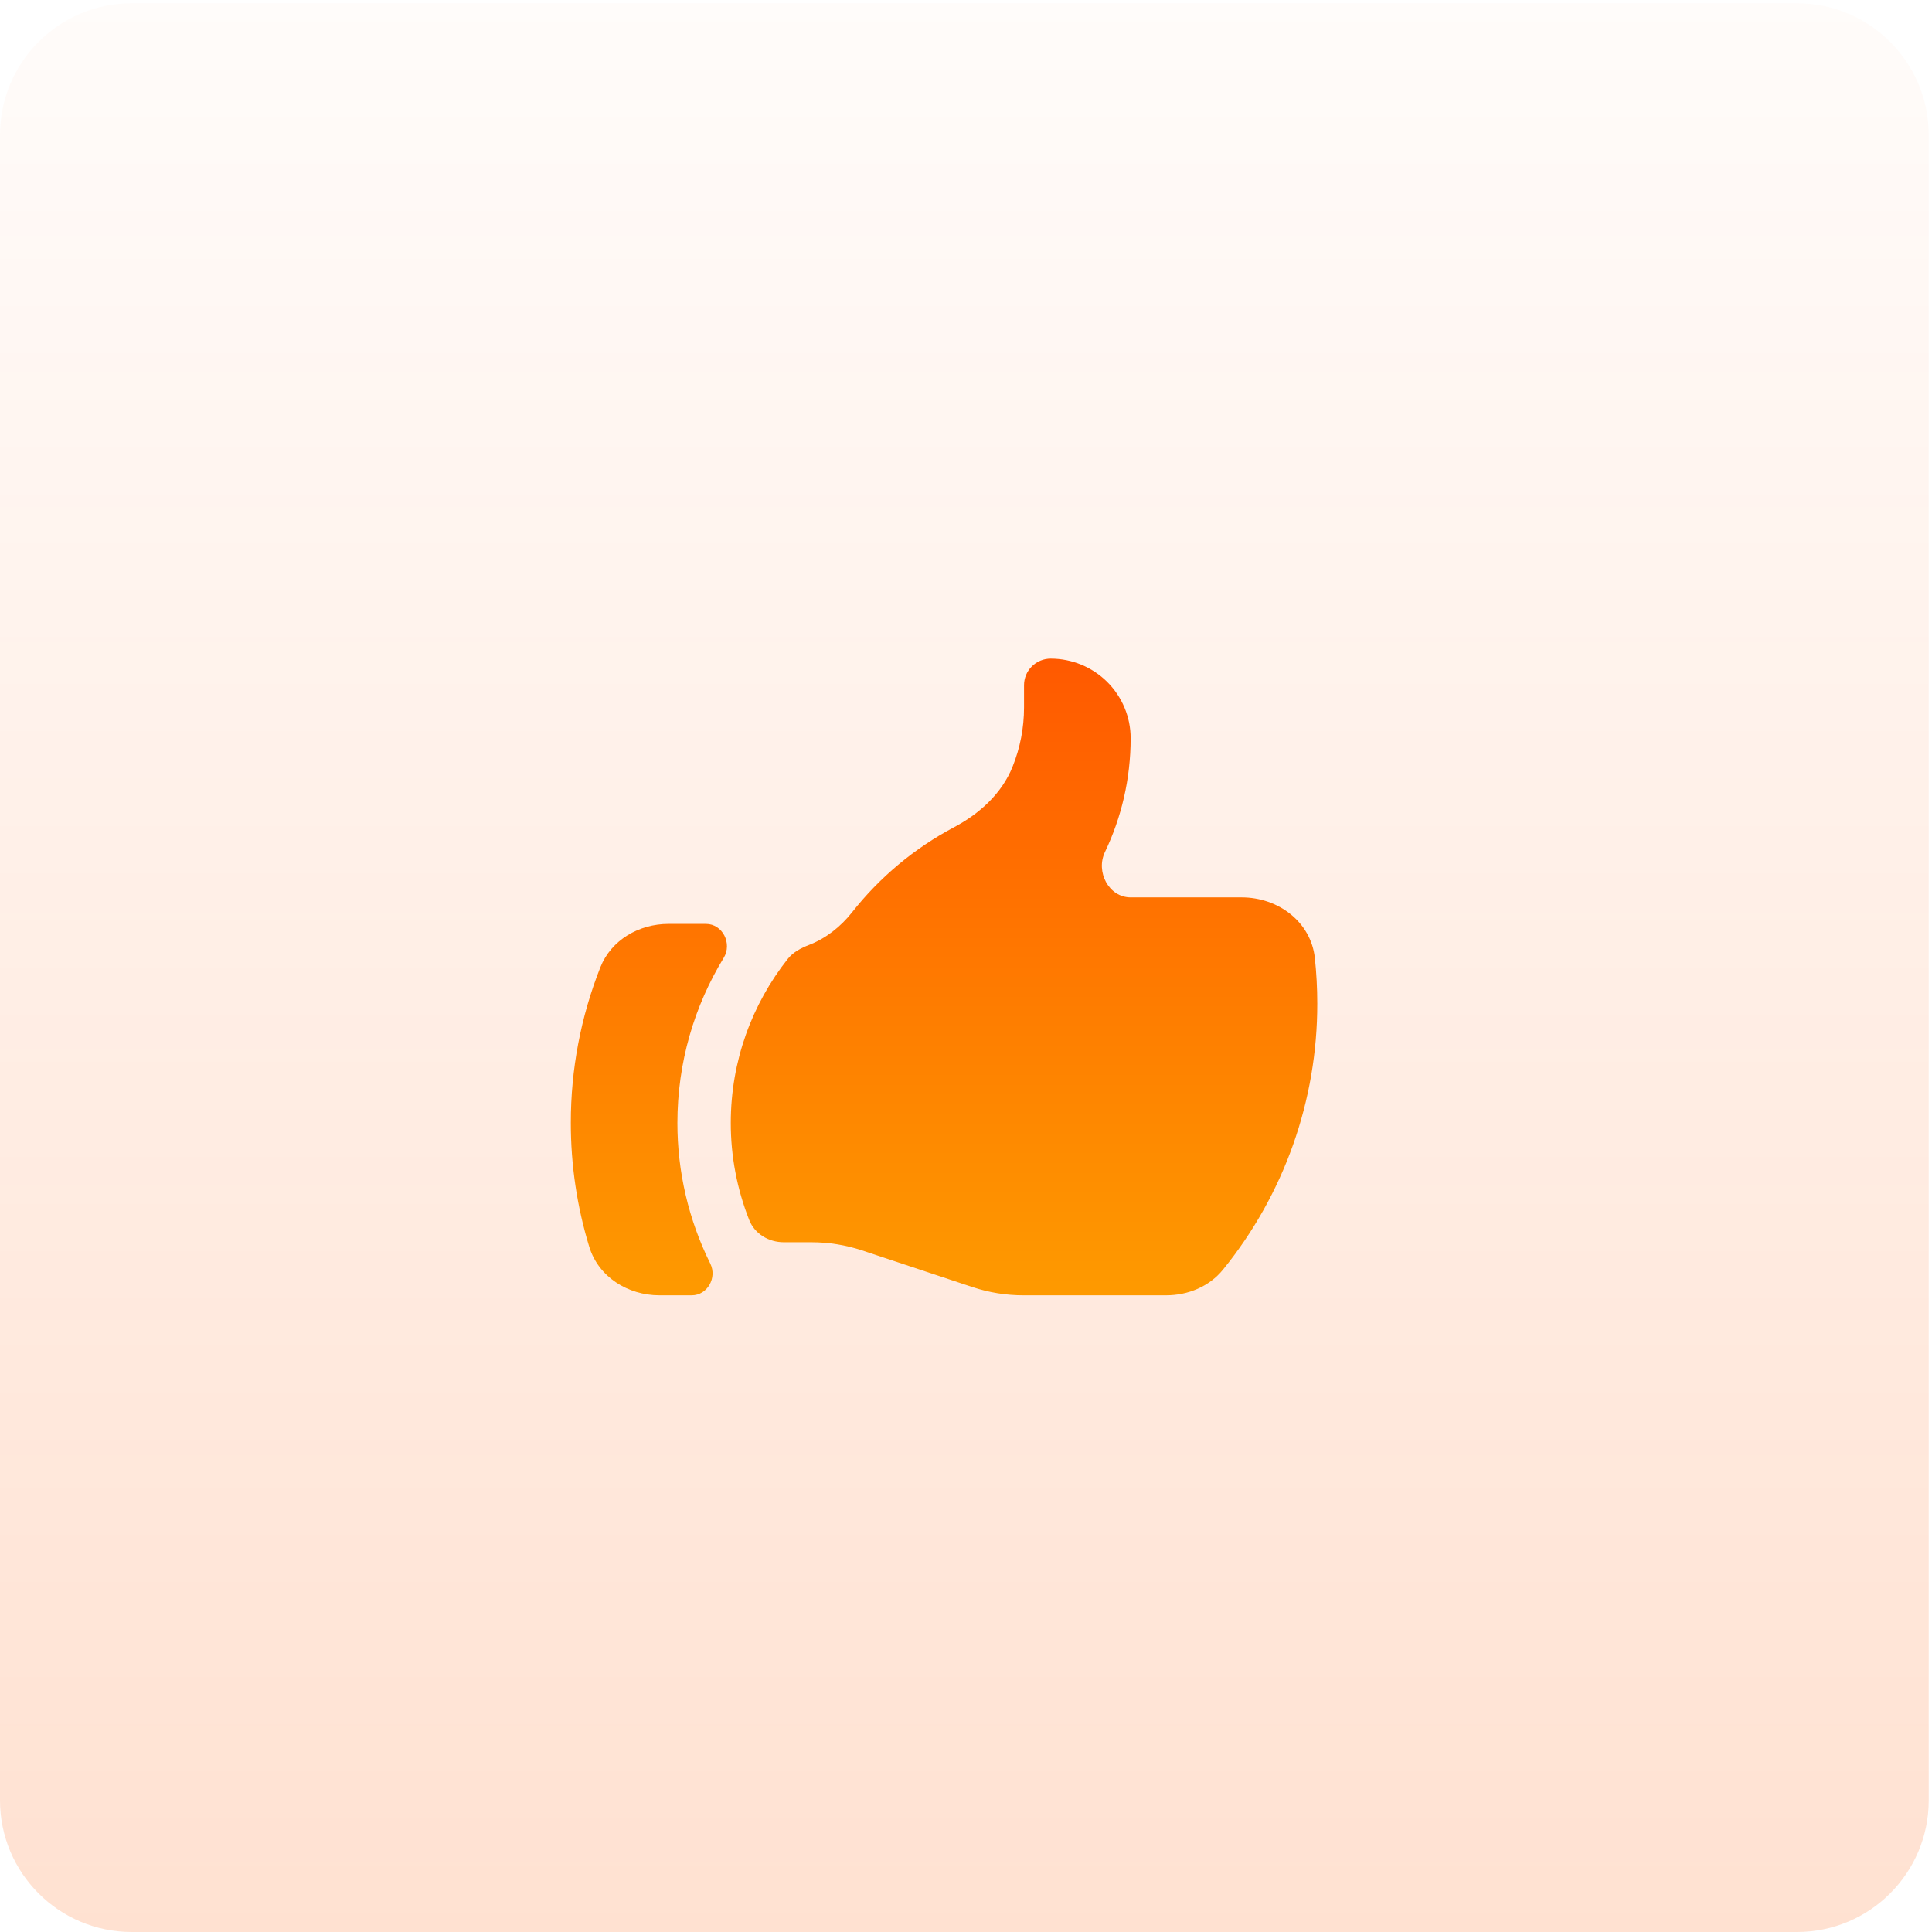 <svg xmlns="http://www.w3.org/2000/svg" width="88" height="88" viewBox="0 0 88 88" fill="none"><path d="M6 88L81.851 88C85.164 88 87.851 85.314 87.851 82L87.851 6.149C87.851 2.835 85.164 0.149 81.851 0.149L6 0.149C2.686 0.149 -0 2.835 -0 6.149L-0 82C-0 85.314 2.686 88 6 88Z" fill="url(#paint0_linear_74_84)"></path><path d="M35.703 56.583C35.015 56.583 34.375 56.203 34.124 55.565C33.569 54.157 33.284 52.658 33.286 51.146C33.286 48.326 34.255 45.736 35.879 43.68C36.124 43.371 36.483 43.182 36.851 43.04C37.617 42.745 38.292 42.212 38.813 41.552C40.07 39.956 41.648 38.639 43.445 37.685C44.616 37.066 45.631 36.145 46.121 34.922C46.466 34.065 46.643 33.151 46.643 32.228V31.208C46.643 30.888 46.771 30.581 46.998 30.354C47.226 30.127 47.535 30 47.857 30C48.823 30 49.75 30.382 50.433 31.062C51.116 31.742 51.5 32.664 51.5 33.625C51.5 35.481 51.079 37.239 50.329 38.81C49.899 39.709 50.503 40.875 51.503 40.875H56.564C58.225 40.875 59.713 41.993 59.89 43.638C59.963 44.318 60 45.008 60 45.708C60.007 50.117 58.493 54.394 55.711 57.825C55.083 58.602 54.113 59 53.113 59H46.611C45.828 59 45.05 58.874 44.307 58.629L39.265 56.954C38.522 56.708 37.744 56.583 36.961 56.583H35.703ZM27.345 44.06C26.453 46.317 25.997 48.721 26 51.146C25.998 53.06 26.282 54.965 26.842 56.796C27.263 58.165 28.599 59 30.038 59H31.505C32.225 59 32.67 58.198 32.352 57.553C31.364 55.56 30.852 53.368 30.855 51.146C30.855 48.394 31.626 45.821 32.964 43.628C33.36 42.979 32.918 42.083 32.154 42.083H30.452C29.105 42.083 27.841 42.813 27.345 44.06Z" fill="url(#paint1_linear_74_84)"></path><defs><linearGradient id="paint0_linear_74_84" x1="43.925" y1="88" x2="43.925" y2="0.149" gradientUnits="userSpaceOnUse"><stop stop-color="#FF5900" stop-opacity="0.18"></stop><stop offset="1" stop-color="#FF5900" stop-opacity="0.02"></stop></linearGradient><linearGradient id="paint1_linear_74_84" x1="43" y1="30" x2="43" y2="59" gradientUnits="userSpaceOnUse"><stop stop-color="#FF5900"></stop><stop offset="1" stop-color="#FE9A00"></stop></linearGradient></defs></svg>